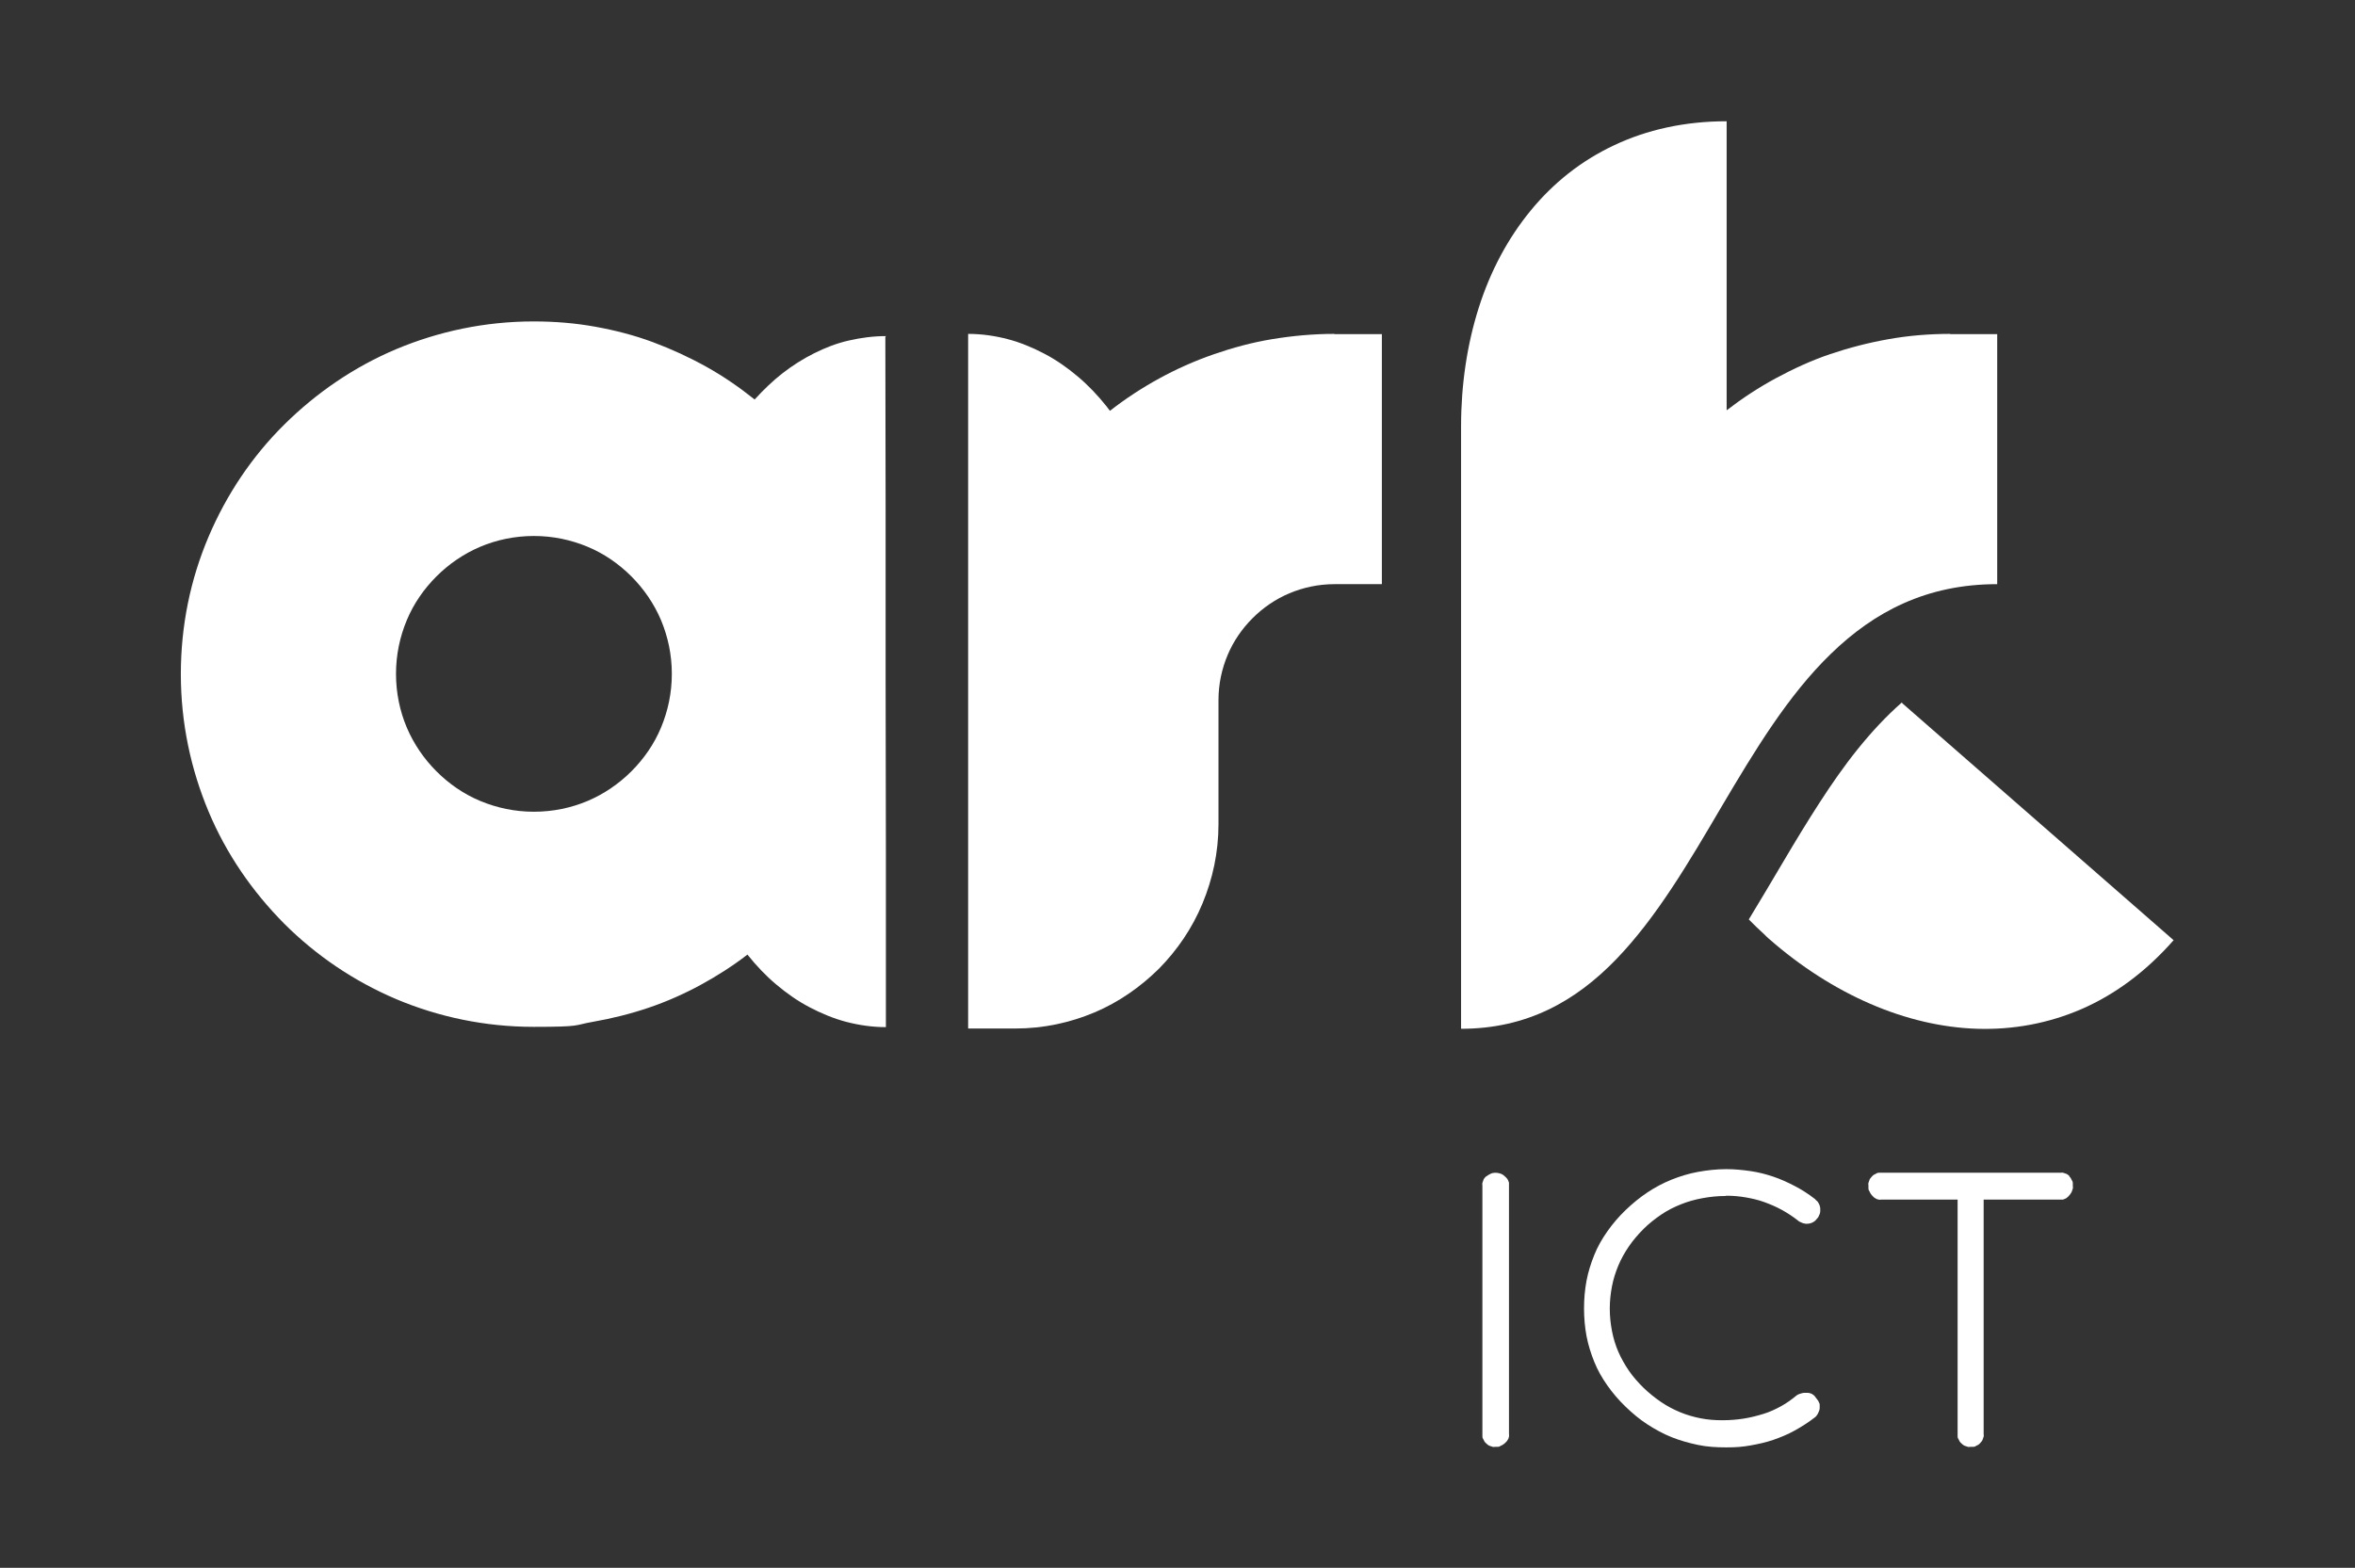 <?xml version="1.0" encoding="UTF-8"?> <svg xmlns="http://www.w3.org/2000/svg" id="Layer_1" version="1.1" viewBox="0 0 850.4 566.3"><rect x="0" y="0" width="850.4" height="566.3" fill="#333333" stroke="none"/><path d="M686.8,253.7c-5.7,5-10.9,10.6-15.9,16.8s-9.5,12.7-13.9,19.5c-4.4,6.8-8.7,13.9-12.9,21s-8.4,14.2-12.6,21.1c.3.3.9.9,1.6,1.6s1.6,1.6,2.5,2.4,1.7,1.6,2.3,2.2,1,.9,1,.9c11.4,10,23.8,17.9,36.5,23.4,12.7,5.5,25.8,8.6,38.6,9s25.6-1.9,37.6-7.1,23.3-13.5,33.3-24.9l-24.5-21.4-24.5-21.4-24.5-21.4-24.5-21.4Z" fill="#fff"></path><g><path d="M536.6,424.9c-.2.2-.4.5-.6.7s-.3.5-.4.8-.2.6-.3.9,0,.6,0,1v89.6c0,.3,0,.6,0,1s.1.6.3.9.3.6.4.8.4.5.6.7.5.4.7.6.5.3.8.4.6.2.9.3.6,0,1,0,.6,0,.9,0,.6-.1.9-.3.6-.3.8-.4.5-.4.8-.6c.2-.2.5-.5.7-.7s.3-.5.5-.8.2-.6.3-.9,0-.6,0-1v-89.6c0-.3,0-.7,0-1s-.2-.6-.3-.9-.3-.6-.5-.8-.4-.5-.7-.7c-.5-.5-1-.8-1.6-1s-1.2-.3-1.8-.3-1.2.1-1.8.4-1.1.6-1.6,1Z" fill="#fff"></path><path d="M623.4,431.9c2.4,0,4.7.2,7,.6s4.5.9,6.7,1.7,4.3,1.7,6.3,2.8,4,2.4,5.9,3.9c.2.2.5.4.8.5s.6.3.9.4.6.1.9.2.6,0,1,0c.4,0,.7-.1,1-.2s.6-.2.9-.4.5-.3.7-.5.4-.4.6-.7c.2-.2.5-.5.6-.8s.3-.6.4-.9.2-.6.2-1,0-.7,0-1c0-.3-.1-.7-.2-1s-.2-.6-.4-.9-.3-.6-.6-.8-.5-.5-.7-.7c-2.3-1.8-4.8-3.4-7.3-4.7s-5.1-2.5-7.8-3.4-5.4-1.6-8.2-2-5.7-.7-8.7-.7c-3.5,0-7,.4-10.3,1s-6.5,1.6-9.5,2.8-6,2.8-8.7,4.6-5.4,4-7.9,6.4c-2.5,2.4-4.7,5-6.6,7.7s-3.5,5.5-4.7,8.5-2.2,6.1-2.8,9.3-.9,6.6-.9,10,.3,6.8.9,10,1.6,6.3,2.8,9.3,2.8,5.8,4.7,8.5,4.1,5.3,6.6,7.7c2.5,2.4,5.1,4.6,7.9,6.4s5.7,3.4,8.7,4.6,6.2,2.1,9.5,2.8,6.7.9,10.3.9,5.9-.2,8.7-.7,5.6-1.1,8.2-2,5.3-2,7.8-3.4,4.9-2.9,7.2-4.7c.3-.2.5-.4.7-.7s.4-.5.5-.8.3-.6.4-.9.2-.7.2-1c0-.3,0-.7,0-1s0-.6-.2-.9-.2-.6-.4-.8-.3-.5-.6-.8c-.2-.3-.4-.5-.6-.8s-.5-.4-.7-.6-.5-.3-.8-.4-.6-.2-1-.2c-.3,0-.7,0-1,0s-.6,0-1,.1-.6.2-1,.3-.6.3-1,.5c-1.8,1.5-3.6,2.8-5.6,3.9s-4.1,2.1-6.4,2.8-4.6,1.3-7.1,1.7-5.1.6-7.8.6-5.3-.2-7.8-.7-5-1.2-7.4-2.2-4.7-2.2-6.9-3.7-4.3-3.2-6.3-5.1c-2-2-3.8-4-5.3-6.2s-2.8-4.5-3.8-6.8-1.8-4.9-2.3-7.5-.8-5.3-.8-8.1.3-5.5.8-8.1,1.3-5.1,2.3-7.5,2.3-4.7,3.8-6.9,3.3-4.3,5.3-6.3c2-2,4.2-3.7,6.4-5.2s4.6-2.7,7.1-3.7,5-1.7,7.7-2.2,5.5-.8,8.3-.8Z" fill="#fff"></path><path d="M747.4,424.9h0s0,0,0,0h0s0,0,0,0c-.2-.2-.5-.4-.7-.6s-.5-.3-.8-.4-.6-.2-.9-.3-.6,0-1,0h-64.6c-.3,0-.6,0-1,0s-.6.1-.9.3-.6.3-.8.4-.5.4-.7.6c-.2.2-.4.5-.6.7s-.3.5-.4.8-.2.6-.3.9,0,.6,0,1,0,.6,0,1,.1.6.3.9.3.6.4.8.4.5.6.8c.2.2.5.5.7.7s.5.3.8.5.6.2.9.3.6,0,1,0h27.5v84.6c0,.3,0,.6,0,1s.1.6.3.9.3.6.4.8.4.5.6.7c.2.2.5.4.7.6s.5.3.8.4.6.2.9.3.6,0,1,0,.6,0,1,0,.6-.1.9-.3.6-.3.8-.4.5-.4.7-.6c.2-.2.4-.5.6-.7s.3-.5.4-.8.2-.6.3-.9,0-.6,0-1v-84.6h27.5c.3,0,.7,0,1,0s.6-.2.9-.3.6-.3.8-.5.5-.4.7-.7c.2-.2.4-.5.6-.8s.3-.5.4-.8.2-.6.3-.9,0-.6,0-1,0-.6,0-1-.1-.6-.3-.9-.3-.6-.4-.8-.4-.5-.6-.7Z" fill="#fff"></path></g><path d="M481.8,120.6c-7.6,0-15.1.7-22.4,1.9s-14.3,3.1-21.2,5.5-13.4,5.3-19.6,8.7-12.2,7.3-17.8,11.7c0-.1-.2-.3-.3-.4s-.2-.3-.3-.4-.2-.3-.3-.4-.2-.3-.3-.4c-3.2-4-6.6-7.6-10.4-10.8s-7.8-6-12-8.2-8.7-4.1-13.3-5.3-9.4-1.9-14.3-1.9v250.9h17.1c10.1,0,19.7-2.1,28.5-5.8s16.6-9.2,23.3-15.8c6.6-6.7,12-14.6,15.7-23.5s5.8-18.5,5.8-28.7v-11.2s0-11.2,0-11.2v-11.2s0-11.2,0-11.2c0-5.8,1.2-11.3,3.3-16.3s5.2-9.5,9-13.3c3.8-3.8,8.3-6.9,13.3-9s10.5-3.3,16.3-3.3h17.1v-90.3h-17.1Z" fill="#fff"></path><path d="M319.9,121.4c-4.6,0-9,.6-13.4,1.6s-8.5,2.6-12.5,4.6-7.8,4.4-11.4,7.2-6.9,6-10.1,9.5c-5.5-4.4-11.3-8.4-17.4-11.8s-12.6-6.4-19.3-8.9-13.7-4.3-20.9-5.6-14.6-1.9-22.2-1.9c-17.6,0-34.3,3.6-49.6,10-15.2,6.4-28.9,15.8-40.5,27.3s-20.8,25.2-27.3,40.5-10,32-10,49.6,3.6,34.3,10,49.6,15.8,28.9,27.3,40.5c11.5,11.5,25.2,20.8,40.5,27.3,15.2,6.4,32,10,49.6,10s14.4-.6,21.3-1.8,13.7-2.9,20.2-5.1,12.8-5,18.7-8.2,11.7-6.9,17-11c3.2,4,6.6,7.6,10.4,10.8s7.8,6,12,8.2,8.7,4.1,13.3,5.3,9.4,1.9,14.3,1.9v-62.3c0,0-.1-62.3-.1-62.3v-62.3c0,0-.1-62.3-.1-62.3ZM192.8,293.2c-6.9,0-13.4-1.4-19.4-3.9s-11.3-6.2-15.8-10.7-8.2-9.9-10.7-15.8-3.9-12.5-3.9-19.4,1.4-13.4,3.9-19.4c2.5-6,6.2-11.3,10.7-15.8s9.9-8.2,15.8-10.7,12.5-3.9,19.4-3.9,13.4,1.4,19.4,3.9,11.3,6.2,15.8,10.7,8.2,9.9,10.7,15.8c2.5,6,3.9,12.5,3.9,19.4s-1.4,13.4-3.9,19.4c-2.5,6-6.2,11.3-10.7,15.8s-9.9,8.2-15.8,10.7-12.5,3.9-19.4,3.9Z" fill="#fff"></path><path d="M704.3,120.6c-7.6,0-15,.6-22.3,1.9s-14.3,3.1-21.1,5.4-13.3,5.3-19.6,8.7-12.2,7.3-17.8,11.6v-26.1s0-26.1,0-26.1v-26.1s0-26.1,0-26.1c-15.2,0-28.9,3.1-40.7,8.7-11.9,5.6-21.9,13.6-30.1,23.6s-14.5,21.8-18.7,35-6.4,27.7-6.4,42.9v54.4s0,54.4,0,54.4v54.4s0,54.4,0,54.4c23.8,0,41.4-10,56-25.1,14.6-15.1,26.3-35.1,38.1-55.2,11.9-20.1,23.9-40.1,39.5-55.2s34.4-25.1,60-25.1v-90.3h-17.1Z" fill="#fff"></path></svg> 